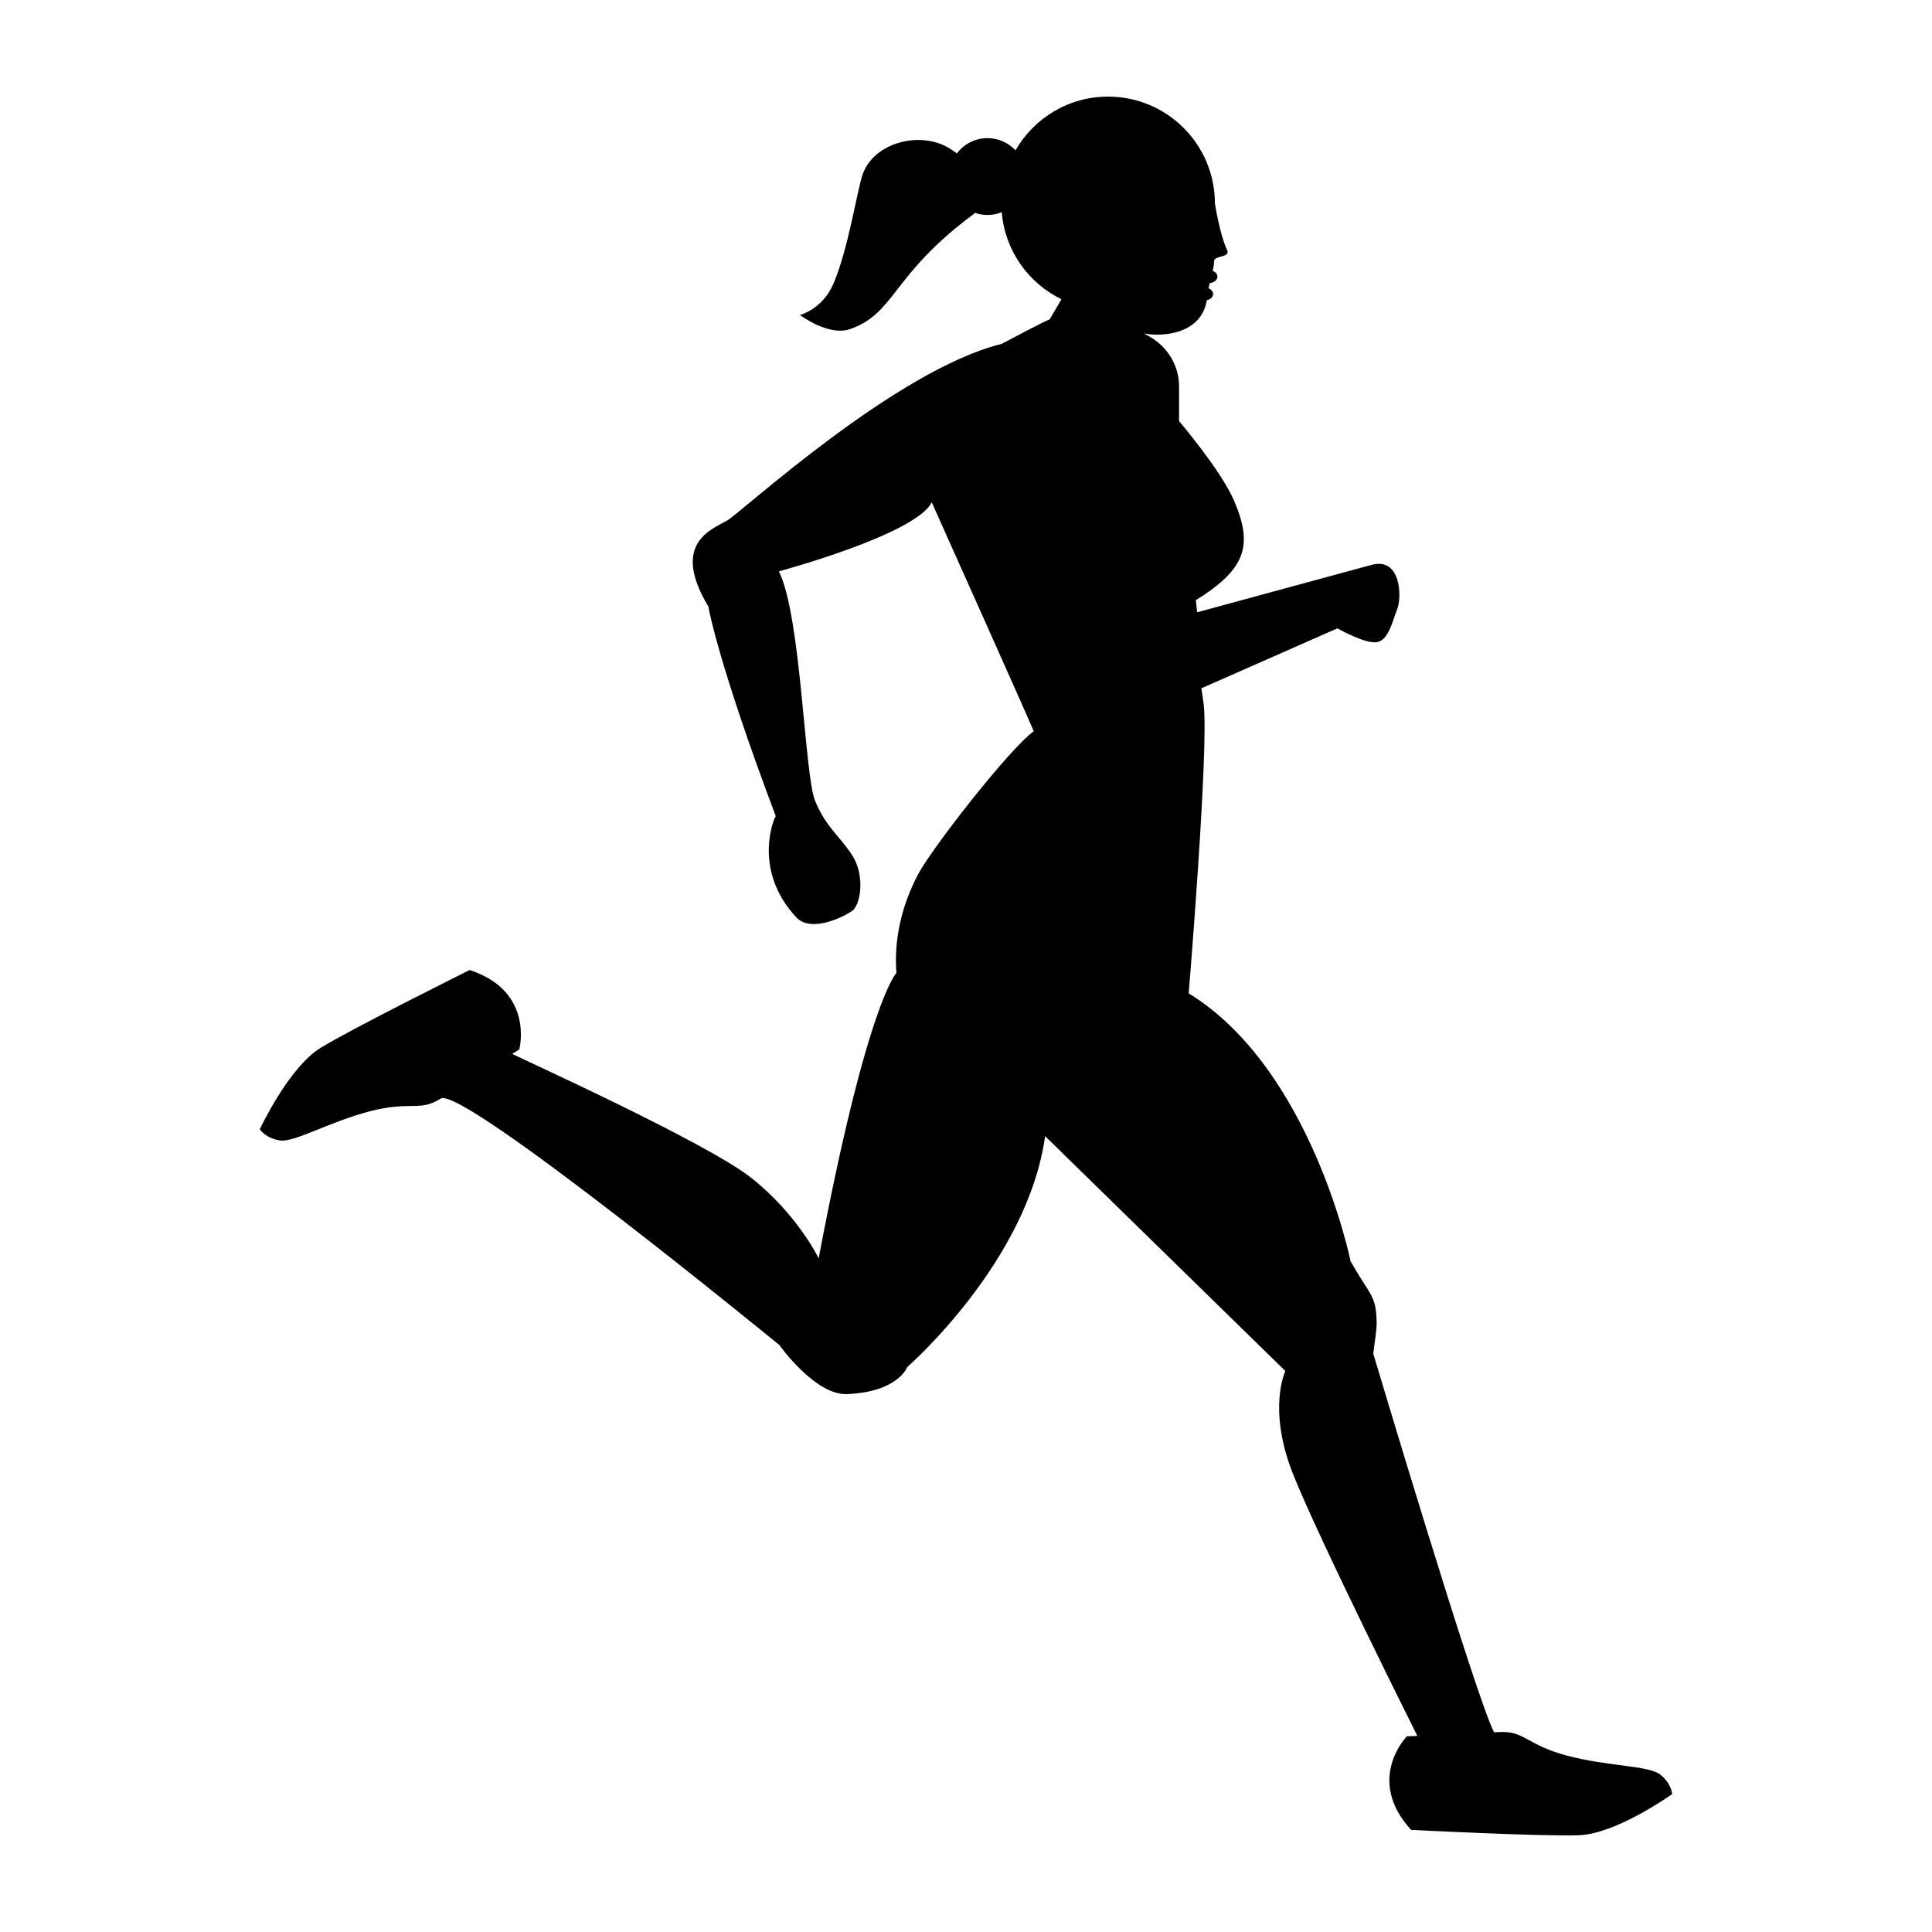 <svg xmlns="http://www.w3.org/2000/svg" xmlns:xlink="http://www.w3.org/1999/xlink" version="1.1" x="0px" y="0px" viewBox="0 0 100 100" enable-background="new 0 0 100 100" xml:space="preserve"><path d="M85.913,91.836c-0.603-0.455-2.714-0.407-4.809-0.966c-2.095-0.559-2.19-1.286-3.492-1.22  c-0.056,0.003-0.153,0.007-0.279,0.013c-0.952-1.818-6.251-19.593-6.251-19.593c0.06-0.622,0.184-1.171,0.173-1.635  c-0.035-1.392-0.267-1.261-1.348-3.148c0,0-2.018-9.962-8.38-13.872c0,0,1.054-12.718,0.774-14.968  c-0.034-0.277-0.076-0.55-0.121-0.819l7.045-3.105c0,0,1.449,0.826,2.054,0.714c0.604-0.112,0.808-1.133,1.044-1.719  c0.236-0.587,0.207-2.698-1.331-2.28c-1.538,0.418-9.027,2.453-9.027,2.453l-0.008-0.072l-0.06-0.554  c2.604-1.616,2.96-2.841,1.989-5.125c-0.674-1.584-2.858-4.141-2.858-4.141v-1.804c0-1.204-0.749-2.237-1.779-2.703l-0.013-0.026  c0.9,0.166,2.926,0.06,3.23-1.725c0.188-0.041,0.324-0.169,0.324-0.323c0-0.128-0.097-0.238-0.237-0.295  c0.019-0.084,0.041-0.176,0.065-0.272c0.222-0.02,0.395-0.161,0.395-0.333c0-0.13-0.098-0.241-0.241-0.297  c0.041-0.191,0.069-0.361,0.063-0.473c-0.019-0.366,0.889-0.167,0.669-0.633c-0.366-0.773-0.621-2.362-0.621-2.393  C62.879,7.473,60.405,5,57.354,5c-2.052,0-3.839,1.121-4.792,2.782C52.2,7.394,51.684,7.15,51.111,7.15  c-0.648,0-1.222,0.312-1.585,0.792c-0.272-0.216-0.566-0.39-0.86-0.499c-1.479-0.548-3.456,0.071-4.004,1.551  c-0.285,0.768-0.731,3.825-1.519,5.681c-0.566,1.332-1.735,1.631-1.735,1.631s1.477,1.122,2.604,0.724  c2.339-0.824,2.134-2.788,6.34-5.915c0.041-0.031,0.079-0.063,0.115-0.097c0.202,0.069,0.418,0.109,0.643,0.109  c0.262,0,0.511-0.052,0.74-0.144c0.163,1.988,1.38,3.673,3.091,4.505l-0.611,1.046c-0.12,0.008-2.488,1.267-2.488,1.267  c-5.484,1.358-13.409,8.668-14.193,9.133c-0.783,0.465-2.964,1.167-0.984,4.459c0,0,0.468,2.84,3.489,10.855  c-0.096,0.085-1.221,2.785,1.063,5.235c0.759,0.814,2.44-0.018,2.89-0.334c0.45-0.316,0.675-1.851,0-2.883  c-0.675-1.033-1.363-1.456-1.919-2.82s-0.715-9.556-1.873-11.872c0,0,7.082-1.906,7.912-3.574c0,0,5.264,11.749,5.278,11.849  c-1.307,0.959-5.258,6.051-5.964,7.368c-0.913,1.705-1.275,3.516-1.14,5.139c0,0-1.521,1.501-4.027,14.778  c0,0-1.08-2.26-3.478-4.159c-2.398-1.899-12.352-6.368-12.384-6.431l0.365-0.22c0,0,0.809-3.008-2.566-4.116  c0,0-6.042,3.003-7.708,4.023c-1.667,1.02-3.157,4.221-3.157,4.221s0.311,0.478,1.06,0.579c0.749,0.101,2.564-0.977,4.664-1.518  c2.1-0.541,2.539,0.046,3.641-0.65c1.102-0.697,17.528,12.756,17.528,12.756s1.85,2.605,3.497,2.539  c2.653-0.106,3.117-1.392,3.117-1.392s6.234-5.428,7.142-11.958l12.436,12.157c0,0-0.944,1.946,0.393,5.322  c1.338,3.375,6.435,13.557,6.435,13.557l0,0c-0.071,0.005-0.112,0.009-0.112,0.012l-0.426,0.013c0,0-2.18,2.224,0.217,4.846  c0,0,6.738,0.347,8.69,0.276c1.953-0.071,4.822-2.129,4.822-2.129S86.516,92.292,85.913,91.836z"></path></svg>